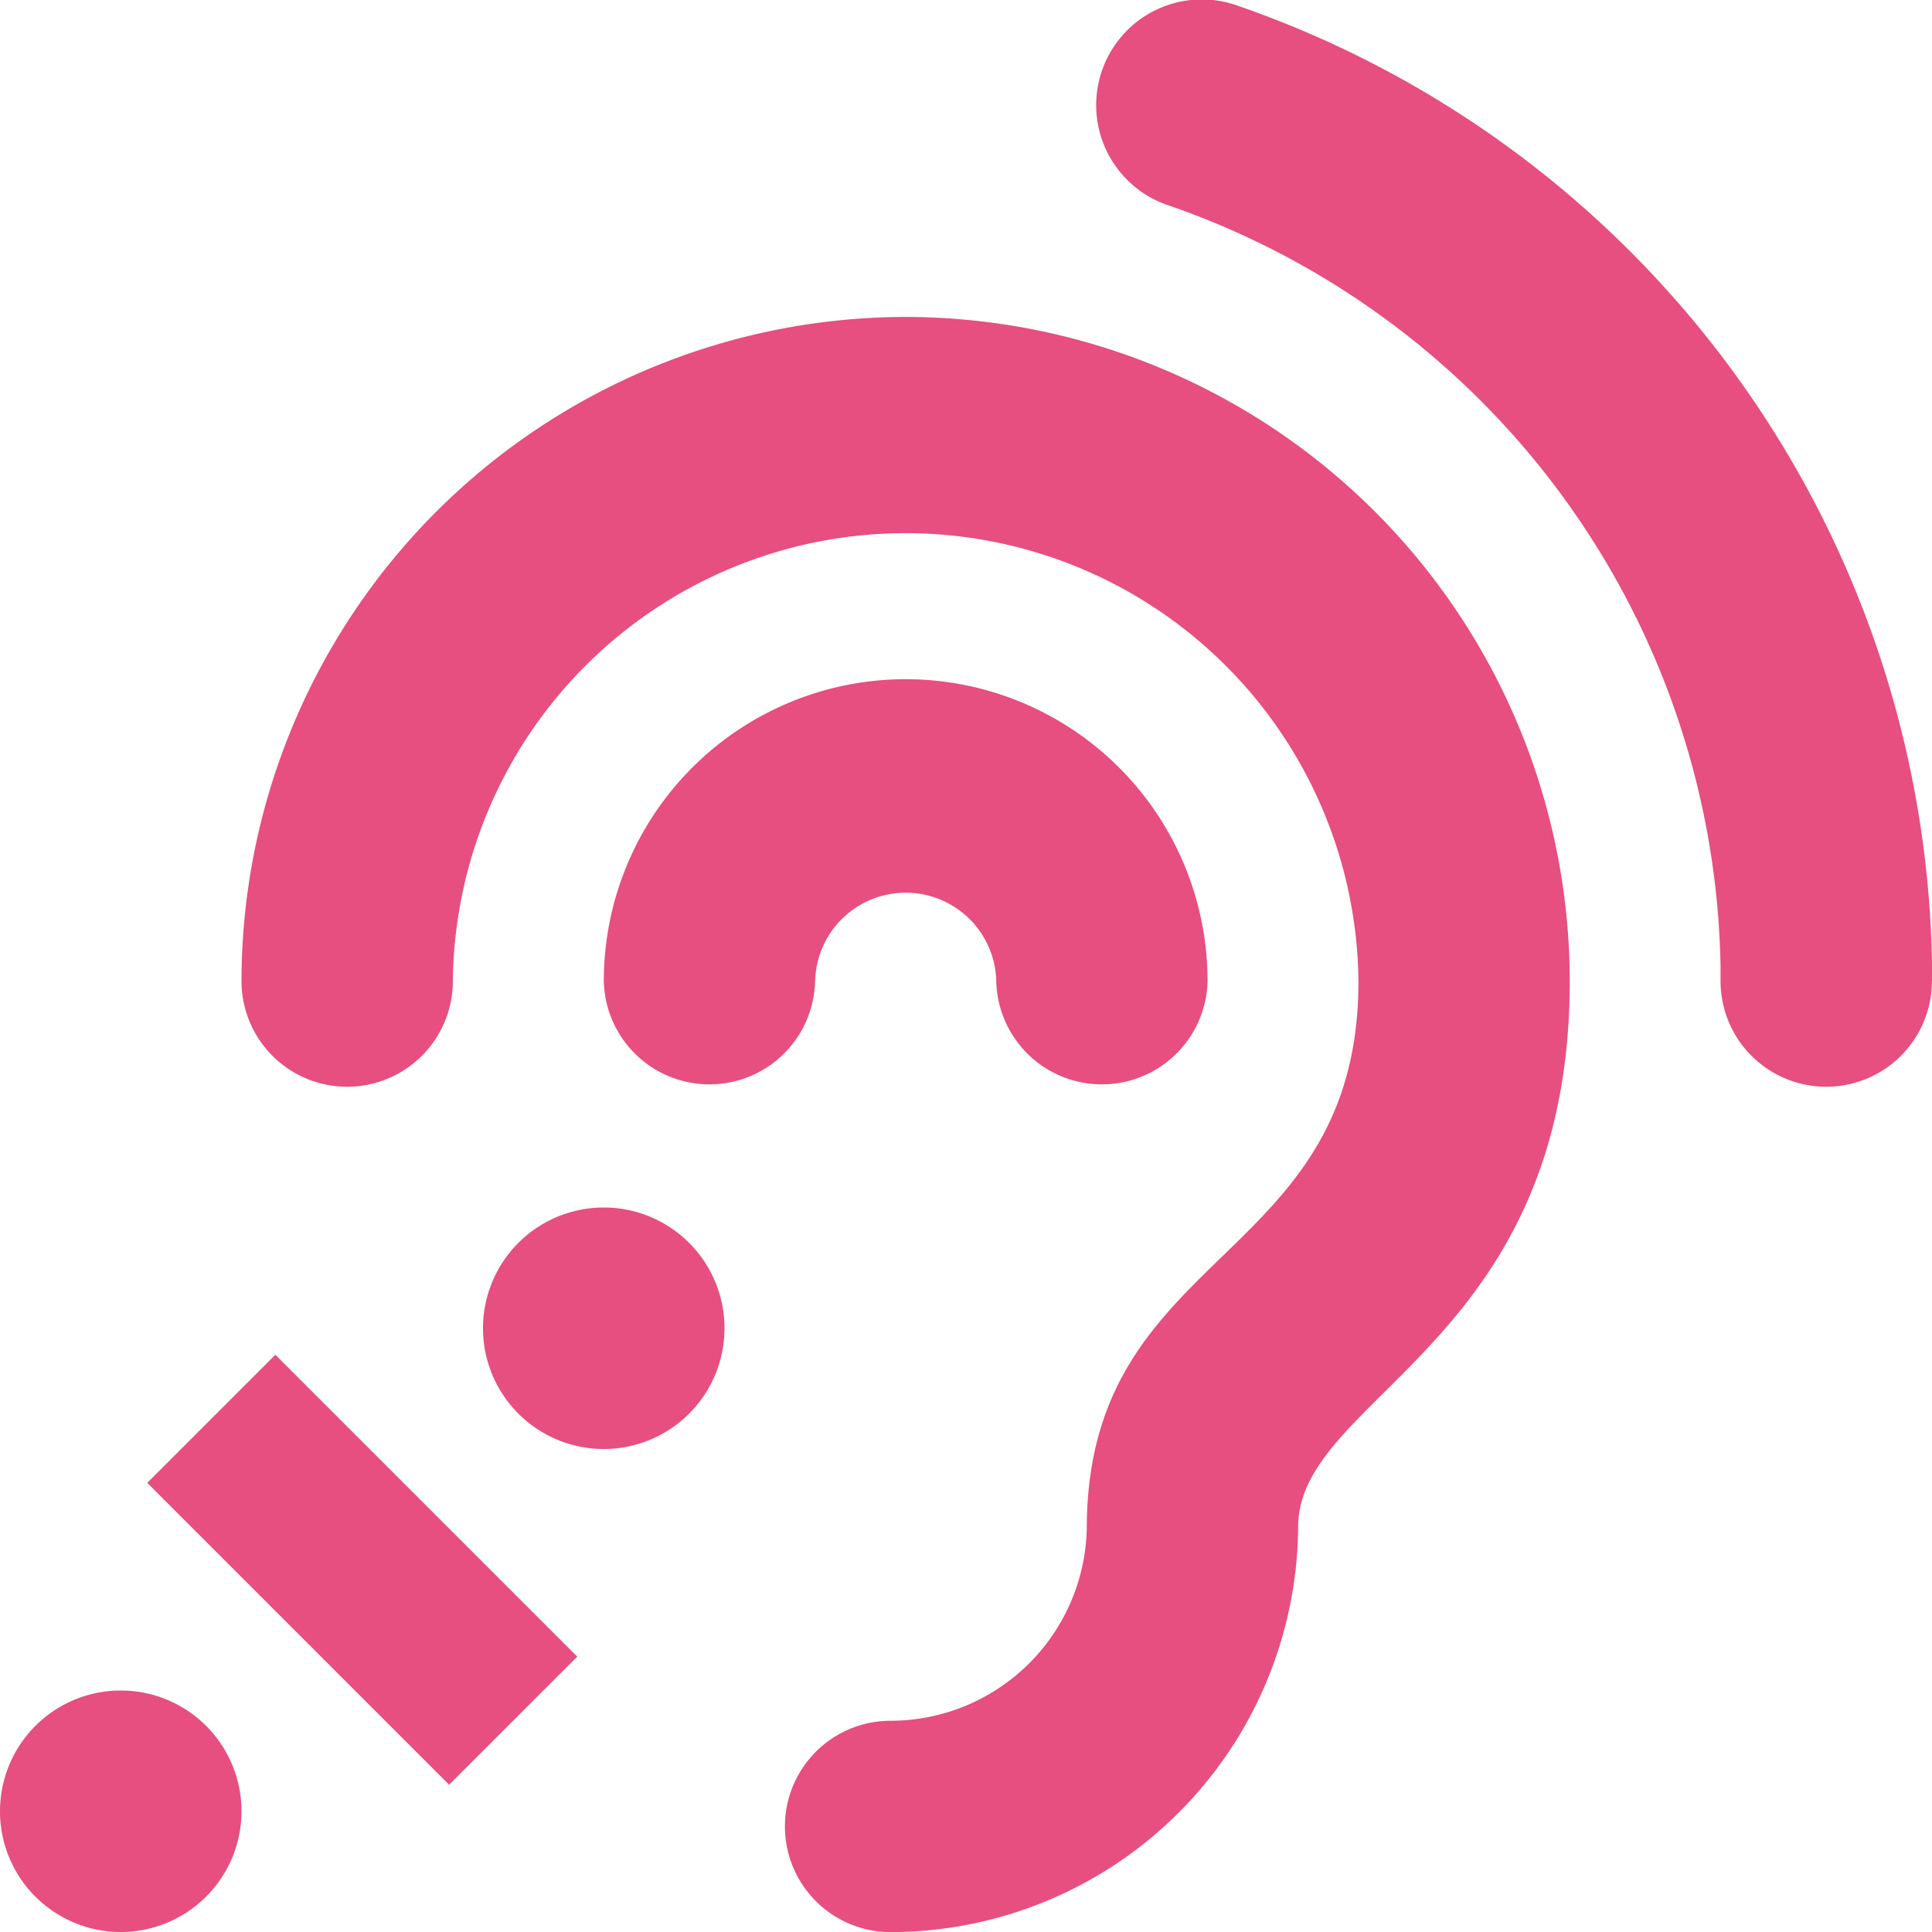 <svg xmlns="http://www.w3.org/2000/svg" width="36" height="36" viewBox="0 0 36 36">
  <path id="Icon_awesome-assistive-listening-systems" data-name="Icon awesome-assistive-listening-systems" d="M15.188,18.281a1.969,1.969,0,0,1-3.937,0,5.625,5.625,0,0,1,11.25,0,1.969,1.969,0,0,1-3.937,0,1.688,1.688,0,0,0-3.375,0ZM16.875,5.906A12.389,12.389,0,0,0,4.5,18.281a1.969,1.969,0,0,0,3.938,0,8.438,8.438,0,0,1,16.875,0c0,5.285-4.993,4.944-5.062,10.1v.027a3.66,3.66,0,0,1-3.656,3.656,1.969,1.969,0,0,0,0,3.938,7.6,7.6,0,0,0,7.594-7.578C24.229,26,29.25,25.03,29.25,18.281A12.389,12.389,0,0,0,16.875,5.906ZM11.25,22.5a2.25,2.25,0,1,0,2.25,2.25A2.25,2.25,0,0,0,11.25,22.5Zm-9,9A2.25,2.25,0,1,0,4.5,33.75,2.25,2.25,0,0,0,2.25,31.5ZM36,18.282c0-.107,0-.213,0-.319A19.222,19.222,0,0,0,23.062.106a1.969,1.969,0,1,0-1.273,3.726,15.274,15.274,0,0,1,10.271,14.2v.013c0,.079,0,.157,0,.236a1.969,1.969,0,0,0,3.938,0ZM10.756,30.869,5.131,25.244,2.744,27.631l5.625,5.625Z" fill="#e64f7f"/>
</svg>
